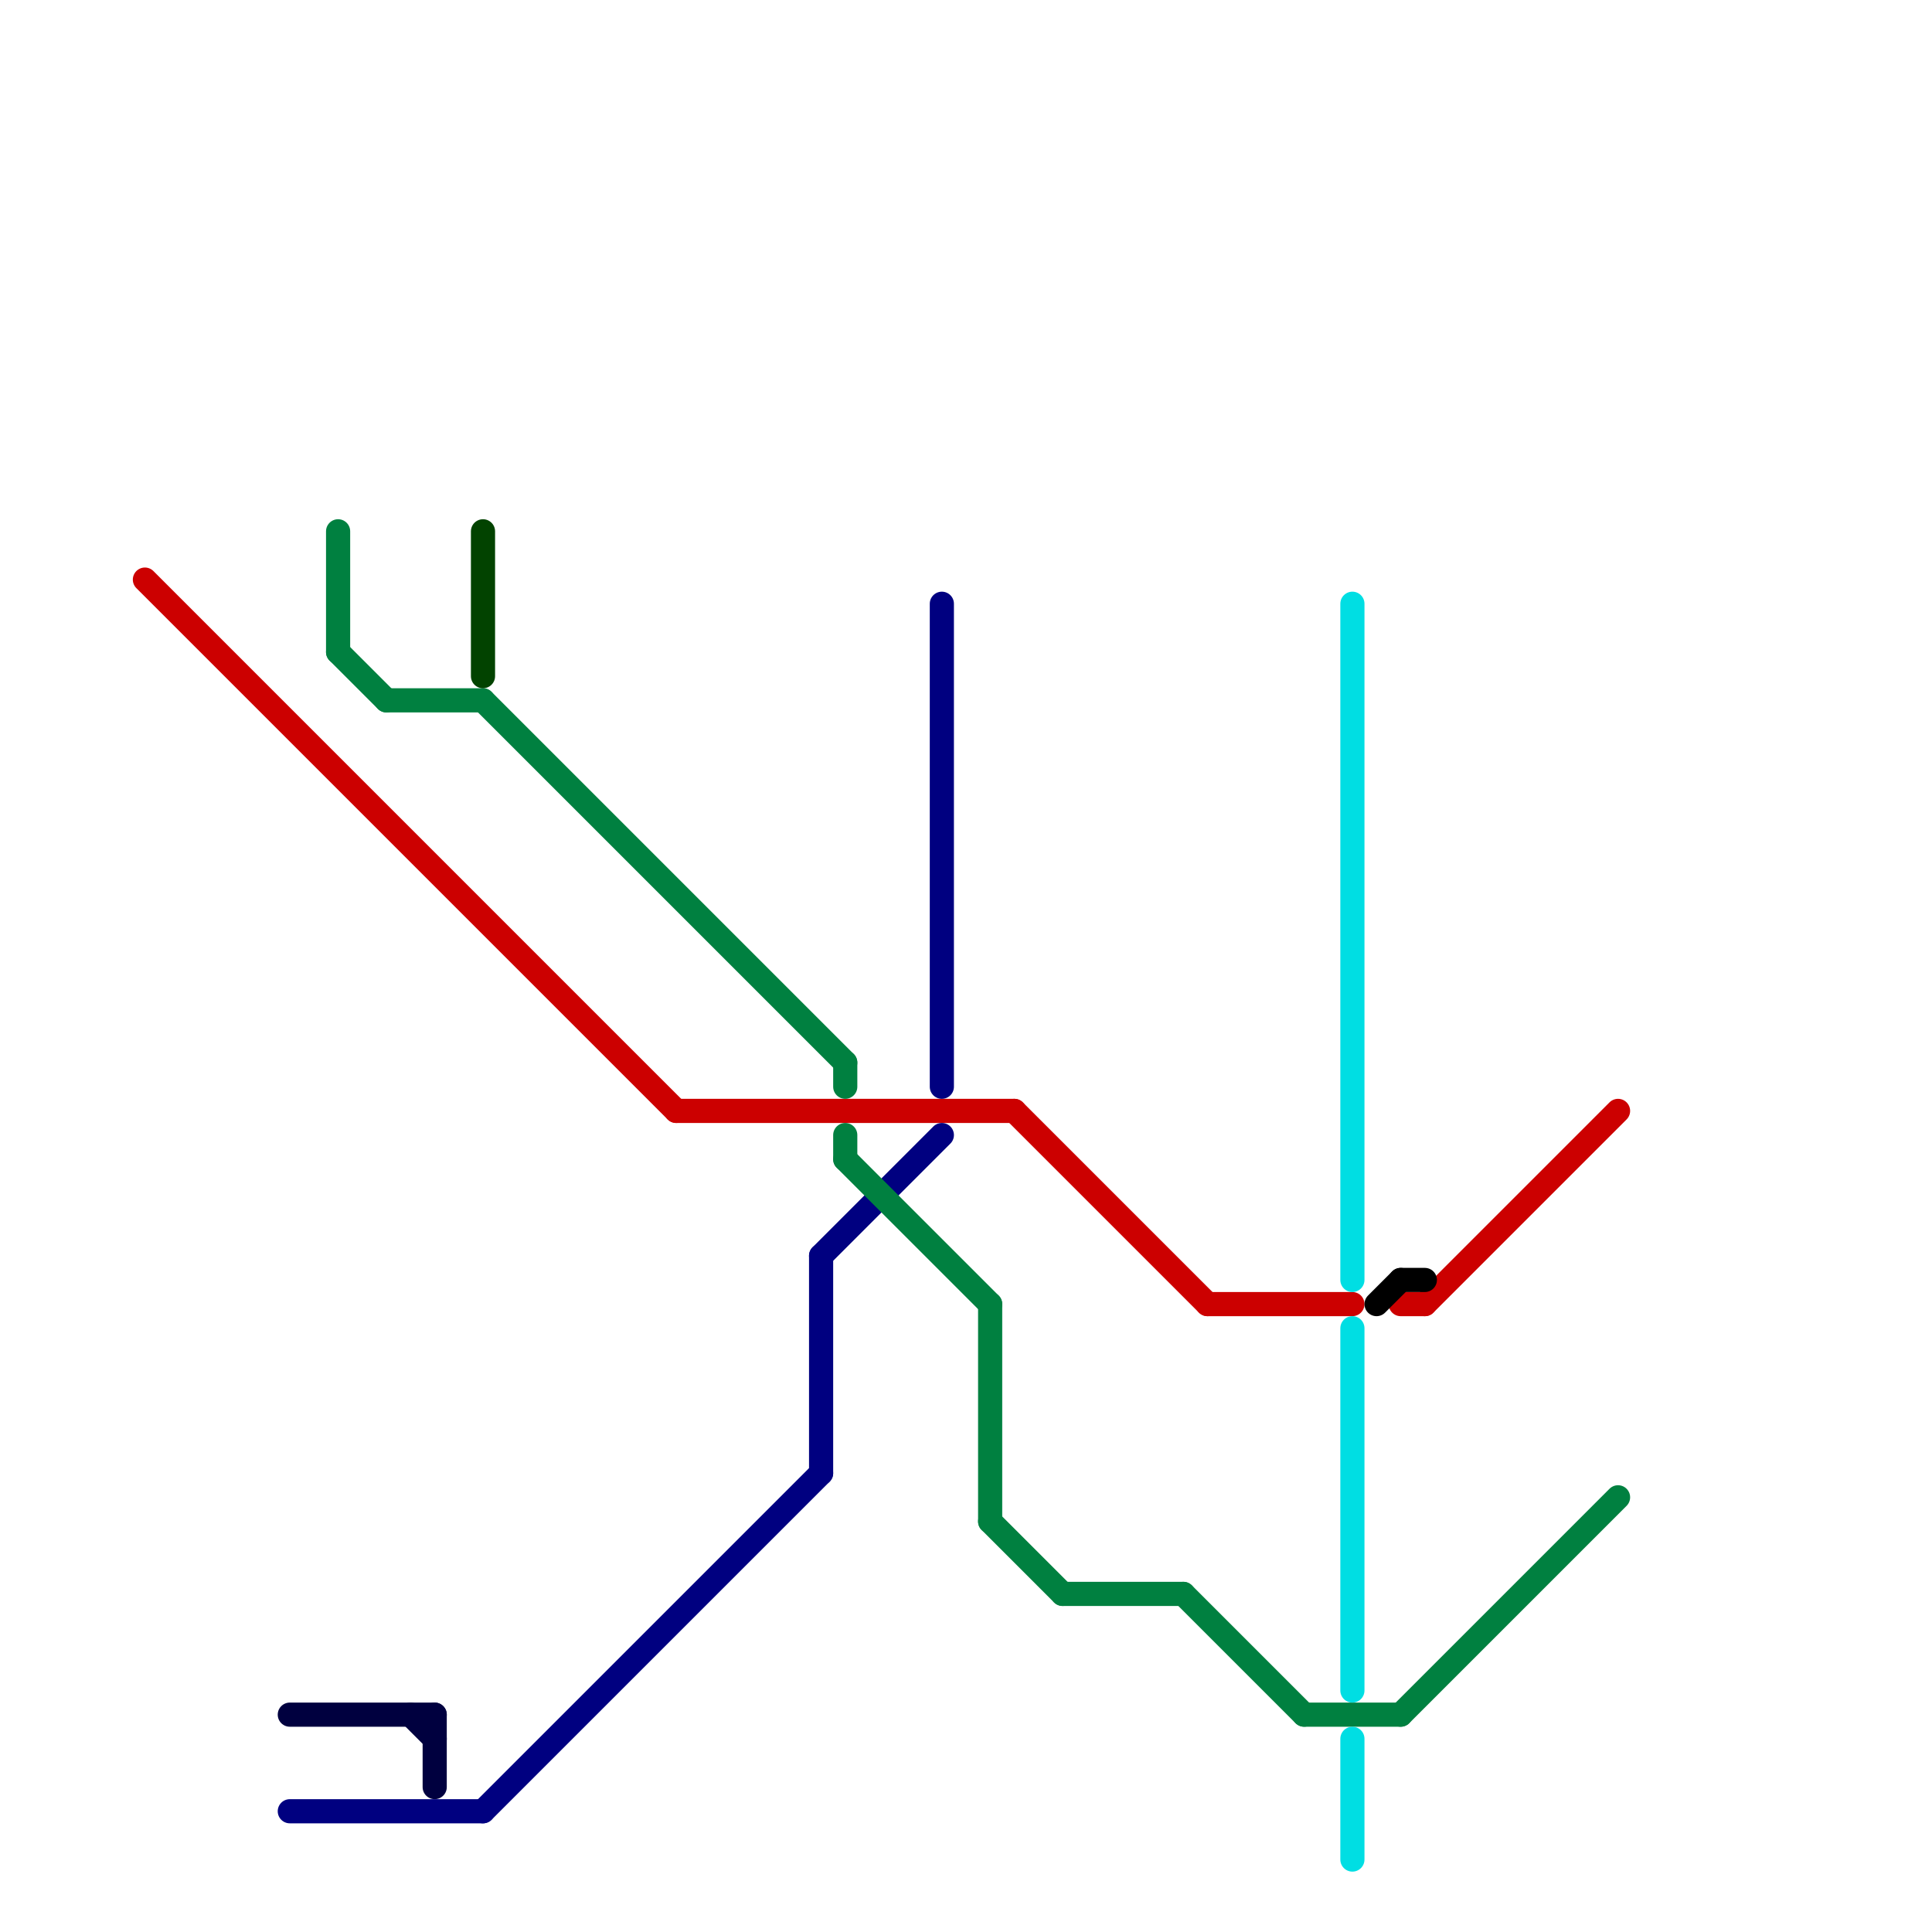 
<svg version="1.1" xmlns="http://www.w3.org/2000/svg" viewBox="0 0 80 80">
<style>text { font: 1px Helvetica; font-weight: 600; white-space: pre; dominant-baseline: central; } line { stroke-width: 1; fill: none; stroke-linecap: round; stroke-linejoin: round; } .c0 { stroke: #cc0000 } .c1 { stroke: #00003f } .c2 { stroke: #000080 } .c3 { stroke: #008040 } .c4 { stroke: #024300 } .c5 { stroke: #00dee3 } .c6 { stroke: #000000 }</style><defs><g id="wm-xf"><circle r="1.2" fill="#000"/><circle r="0.9" fill="#fff"/><circle r="0.6" fill="#000"/><circle r="0.3" fill="#fff"/></g><g id="wm"><circle r="0.6" fill="#000"/><circle r="0.3" fill="#fff"/></g></defs><line class="c0" x1="42" y1="46" x2="50" y2="54"/><line class="c0" x1="28" y1="46" x2="42" y2="46"/><line class="c0" x1="6" y1="24" x2="28" y2="46"/><line class="c0" x1="58" y1="54" x2="59" y2="54"/><line class="c0" x1="59" y1="54" x2="67" y2="46"/><line class="c0" x1="50" y1="54" x2="56" y2="54"/><line class="c1" x1="12" y1="71" x2="18" y2="71"/><line class="c1" x1="18" y1="71" x2="18" y2="74"/><line class="c1" x1="17" y1="71" x2="18" y2="72"/><line class="c2" x1="12" y1="75" x2="20" y2="75"/><line class="c2" x1="20" y1="75" x2="34" y2="61"/><line class="c2" x1="39" y1="25" x2="39" y2="45"/><line class="c2" x1="34" y1="52" x2="39" y2="47"/><line class="c2" x1="34" y1="52" x2="34" y2="61"/><line class="c3" x1="20" y1="29" x2="35" y2="44"/><line class="c3" x1="14" y1="27" x2="16" y2="29"/><line class="c3" x1="35" y1="44" x2="35" y2="45"/><line class="c3" x1="44" y1="66" x2="49" y2="66"/><line class="c3" x1="54" y1="71" x2="58" y2="71"/><line class="c3" x1="14" y1="22" x2="14" y2="27"/><line class="c3" x1="16" y1="29" x2="20" y2="29"/><line class="c3" x1="58" y1="71" x2="67" y2="62"/><line class="c3" x1="35" y1="48" x2="41" y2="54"/><line class="c3" x1="49" y1="66" x2="54" y2="71"/><line class="c3" x1="41" y1="54" x2="41" y2="63"/><line class="c3" x1="41" y1="63" x2="44" y2="66"/><line class="c3" x1="35" y1="47" x2="35" y2="48"/><line class="c4" x1="20" y1="22" x2="20" y2="28"/><line class="c5" x1="56" y1="55" x2="56" y2="70"/><line class="c5" x1="56" y1="72" x2="56" y2="77"/><line class="c5" x1="56" y1="25" x2="56" y2="53"/><line class="c6" x1="58" y1="53" x2="59" y2="53"/><line class="c6" x1="57" y1="54" x2="58" y2="53"/>
</svg>
